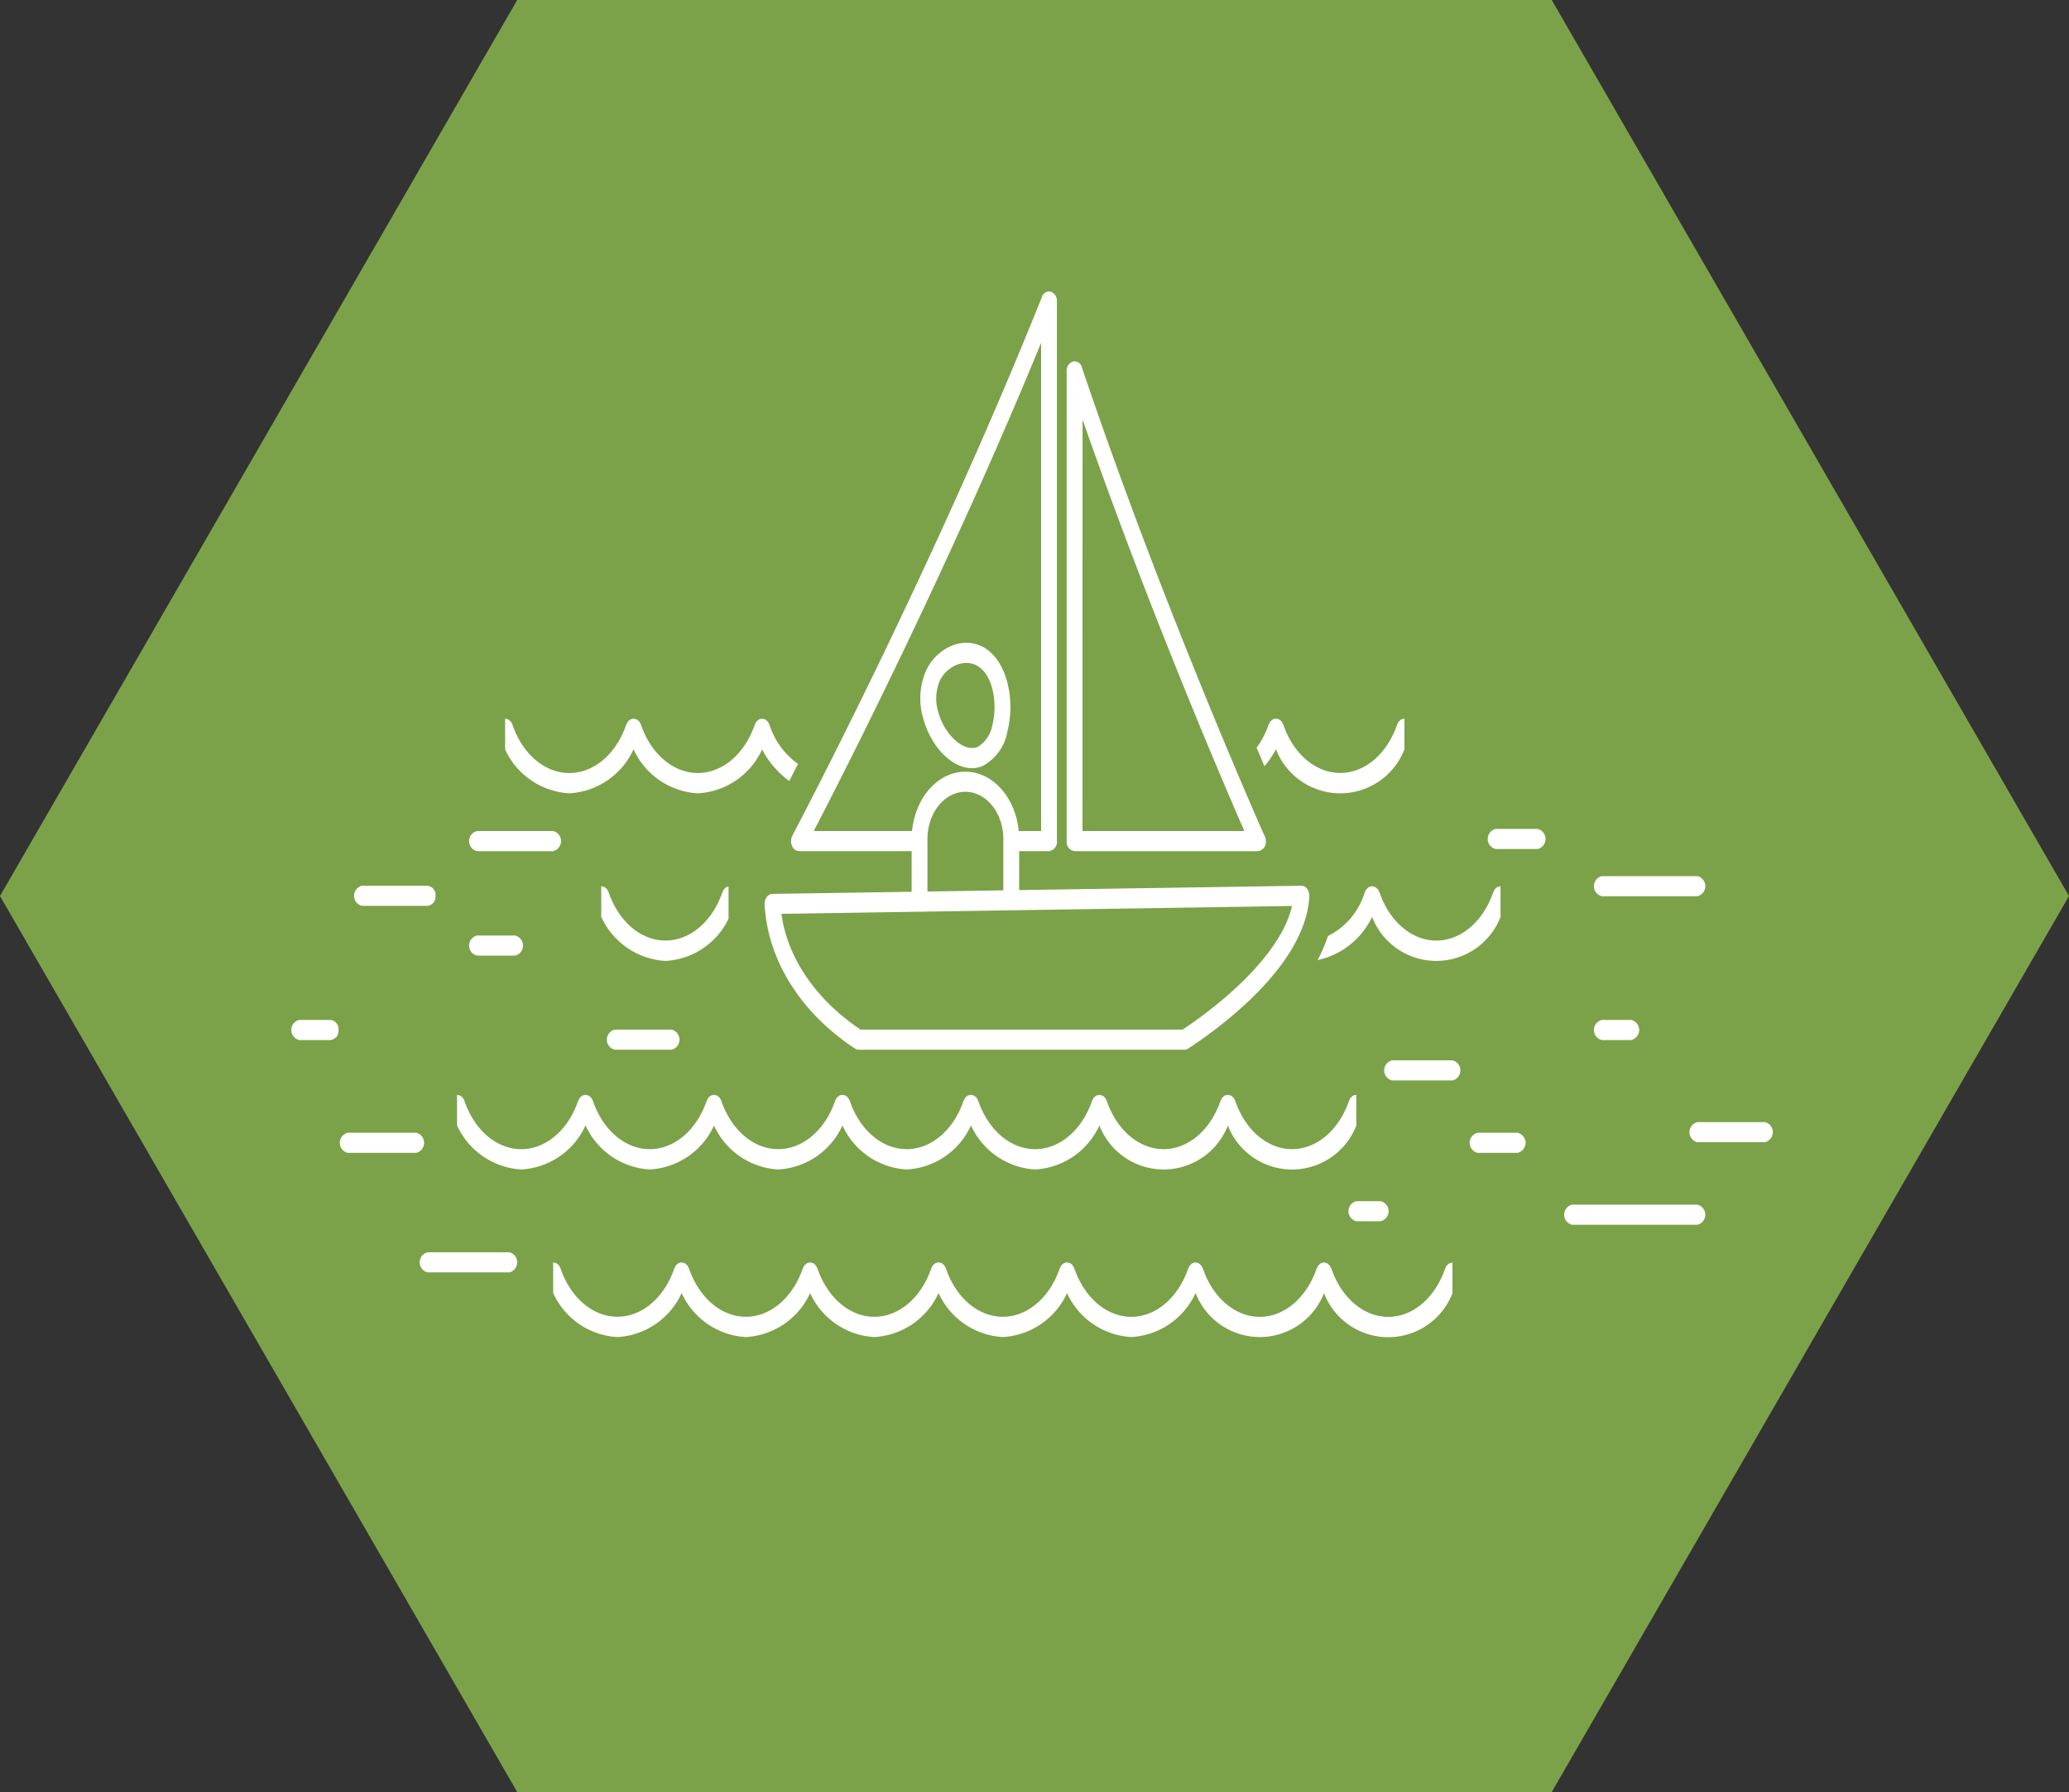 <?xml version="1.0" encoding="UTF-8"?>
<svg xmlns="http://www.w3.org/2000/svg" xmlns:xlink="http://www.w3.org/1999/xlink" width="170.456" height="147.621" viewBox="0 0 170.456 147.621">
  <rect x="0" y="0" width="170.456" height="147.621" fill="#333333" stroke="none"/>
  <defs>
    <clipPath id="clip-path">
      <rect id="Rectangle_1869" data-name="Rectangle 1869" width="122.052" height="86.138" fill="#fff"></rect>
    </clipPath>
  </defs>
  <g id="dur-ico-lac" transform="translate(-452.001 -4474)">
    <path id="Path_11210" data-name="Path 11210" d="M42.615,0,0,73.811,42.615,147.62h85.229l42.612-73.809L127.844,0Z" transform="translate(622.457 4621.62) rotate(180)" fill="#7ca249"></path>
    <g id="Group_1460" data-name="Group 1460" transform="translate(476 4498)">
      <g id="Group_1459" data-name="Group 1459" clip-path="url(#clip-path)">
        <path id="Path_11140" data-name="Path 11140" d="M41.251,45.672a.649.649,0,0,0,.575.439h9.282v3.347l-11.472.176a.6.6,0,0,0-.471.267.975.975,0,0,0-.171.618c.256,4.585,2.97,8.905,7.448,11.856a.539.539,0,0,0,.3.093h26.85a.54.54,0,0,0,.3-.093c2.9-1.909,9.67-6.951,9.979-12.527a.969.969,0,0,0-.176-.625.557.557,0,0,0-.481-.26l-23.25.358V46.111h2.461a.754.754,0,0,0,.651-.827V.827a.813.813,0,0,0-.5-.8.614.614,0,0,0-.732.429C52.74,23.186,41.4,44.607,41.286,44.821a1.02,1.02,0,0,0-.035.851M73.432,60.814H46.9c-3.688-2.476-6.024-5.906-6.524-9.537l42.068-.647c-.8,3.6-5.04,7.54-9.013,10.184M52.41,49.438V45.114c0-2.146,1.4-3.891,3.125-3.891s3.126,1.746,3.126,3.891v4.227Zm9.364-45.2V44.457H59.929c-.26-2.748-2.13-4.888-4.394-4.888s-4.132,2.14-4.393,4.888h-8.1c2.453-4.722,11.138-21.735,18.733-40.221M64.4,5.776a.8.8,0,0,0-.52.81v38.7a.754.754,0,0,0,.651.827H79.636a.754.754,0,0,0,.651-.827.971.971,0,0,0-.153-.534c-.739-1.666-8.621-19.552-15-38.489a.63.63,0,0,0-.729-.485m.782,4.777c5.431,15.561,11.509,29.731,13.331,33.9H65.182Zm-34.358,44.6a6.2,6.2,0,0,1-5.289-3.623l-.005.009V49l0,0a.521.521,0,0,1,.119.029.655.655,0,0,1,.13.035l.015,0a.84.84,0,0,1,.1.087.83.83,0,0,1,.1.089.9.9,0,0,1,.1.178.735.735,0,0,1,.044.081c.826,2.416,2.666,3.978,4.686,3.978s3.86-1.563,4.686-3.978a.813.813,0,0,1,.062-.112.728.728,0,0,1,.079-.144.666.666,0,0,1,.122-.108.579.579,0,0,1,.079-.071l.011,0a.558.558,0,0,1,.154-.04v2.665a6.14,6.14,0,0,1-5.194,3.465M91.614,35.22a.411.411,0,0,1,.092-.023v2.529a5.673,5.673,0,0,1-10.579,0l-.006.007v-.01a8.166,8.166,0,0,1-.946,1.4q-.3-.716-.65-1.53a7.044,7.044,0,0,0,.991-1.9,1.159,1.159,0,0,1,.062-.112.86.86,0,0,1,.078-.144.656.656,0,0,1,.123-.108.432.432,0,0,1,.08-.07l.011,0a.474.474,0,0,1,.159-.041.406.406,0,0,1,.092-.023h0a.454.454,0,0,1,.12.03.424.424,0,0,1,.129.035l.014,0a.684.684,0,0,1,.1.085.71.71,0,0,1,.1.089.993.993,0,0,1,.1.178.907.907,0,0,1,.046.082c.826,2.417,2.665,3.978,4.686,3.978s3.86-1.561,4.685-3.978a.935.935,0,0,1,.062-.112.816.816,0,0,1,.078-.144.632.632,0,0,1,.122-.108.454.454,0,0,1,.08-.07l.011,0a.47.47,0,0,1,.159-.041M14.262,66.685c.826,2.416,2.665,3.978,4.684,3.978s3.861-1.563,4.686-3.978a.81.81,0,0,1,.062-.111.769.769,0,0,1,.079-.146.781.781,0,0,1,.122-.108c.028-.021.048-.055.079-.069l.012,0a.525.525,0,0,1,.158-.04.393.393,0,0,1,.092-.024v0l.005,0a.467.467,0,0,1,.12.031.577.577,0,0,1,.129.033l.014,0a.72.72,0,0,1,.1.084.786.786,0,0,1,.1.091.864.864,0,0,1,.1.176c.012.029.033.05.044.082.826,2.416,2.666,3.978,4.685,3.978s3.861-1.563,4.686-3.978a.7.7,0,0,1,.062-.111.764.764,0,0,1,.078-.146.855.855,0,0,1,.123-.108c.027-.021.048-.055.079-.069l.011,0a.534.534,0,0,1,.159-.04.364.364,0,0,1,.091-.024h0v0l0,0a.46.46,0,0,1,.12.031.577.577,0,0,1,.129.033l.014,0a.714.714,0,0,1,.1.084.95.95,0,0,1,.1.091.925.925,0,0,1,.1.176.748.748,0,0,1,.044.082c.826,2.416,2.666,3.978,4.686,3.978S43.977,69.1,44.8,66.685a.749.749,0,0,1,.062-.111.766.766,0,0,1,.079-.146.816.816,0,0,1,.122-.108c.027-.021.048-.055.08-.069l.01,0a.524.524,0,0,1,.159-.04.372.372,0,0,1,.091-.024h0v0l0,0a.459.459,0,0,1,.121.031.568.568,0,0,1,.129.033l.014,0a.644.644,0,0,1,.1.084.838.838,0,0,1,.1.091.926.926,0,0,1,.1.176.579.579,0,0,1,.044.082c.827,2.416,2.666,3.978,4.686,3.978s3.861-1.563,4.686-3.978a.887.887,0,0,1,.062-.111.48.48,0,0,1,.2-.254c.029-.021.048-.055.08-.069l.012,0a.53.53,0,0,1,.158-.04.381.381,0,0,1,.092-.024v0l0,0a.461.461,0,0,1,.12.031.6.6,0,0,1,.13.033l.014,0a.75.75,0,0,1,.1.084.707.707,0,0,1,.1.091.9.9,0,0,1,.1.176.656.656,0,0,1,.045.082c.827,2.416,2.666,3.978,4.686,3.978s3.86-1.563,4.686-3.978a.691.691,0,0,1,.061-.111.8.8,0,0,1,.079-.146.816.816,0,0,1,.122-.108c.028-.021.049-.055.079-.069l.012,0a.529.529,0,0,1,.159-.04.377.377,0,0,1,.092-.024v0l0,0a.459.459,0,0,1,.121.031.568.568,0,0,1,.129.033l.015,0a.8.8,0,0,1,.1.084.951.951,0,0,1,.1.091.889.889,0,0,1,.1.176.65.65,0,0,1,.044.082c.826,2.416,2.666,3.978,4.686,3.978s3.86-1.563,4.686-3.978a.692.692,0,0,1,.062-.111.847.847,0,0,1,.079-.146.821.821,0,0,1,.123-.108c.027-.021.048-.055.078-.069l.012,0a.519.519,0,0,1,.159-.04.352.352,0,0,1,.09-.024h0v0l0,0a.469.469,0,0,1,.122.031.586.586,0,0,1,.129.033l.014,0a.86.86,0,0,1,.1.084,1.013,1.013,0,0,1,.1.091.962.962,0,0,1,.1.176.876.876,0,0,1,.044.082c.826,2.416,2.665,3.978,4.686,3.978s3.861-1.563,4.686-3.978a11.344,11.344,0,0,0,.141-.256.886.886,0,0,1,.122-.108c.027-.021.049-.055.079-.069l.012,0a.511.511,0,0,1,.158-.04.377.377,0,0,1,.092-.024h0v2.529a5.674,5.674,0,0,1-10.581,0l0,.009v-.011a5.674,5.674,0,0,1-10.58,0l-.005.009v-.011a6.192,6.192,0,0,1-5.29,3.624A6.2,6.2,0,0,1,56,68.714l-.005.009v-.011A6.192,6.192,0,0,1,50.7,72.336a6.2,6.2,0,0,1-5.289-3.623l-.006.009v-.011a6.192,6.192,0,0,1-5.29,3.624,6.2,6.2,0,0,1-5.29-3.623l0,.009v-.011a6.193,6.193,0,0,1-5.291,3.624,6.2,6.2,0,0,1-5.289-3.623l-.006.009v-.011a6.191,6.191,0,0,1-5.29,3.624,6.2,6.2,0,0,1-5.289-3.623l-.005.009V66.186l.005,0a.462.462,0,0,1,.12.031.559.559,0,0,1,.129.033l.014,0a.714.714,0,0,1,.1.084.792.792,0,0,1,.1.091.862.862,0,0,1,.1.176c.013.029.033.05.045.082M94.334,53.478c2.022,0,3.861-1.563,4.686-3.978a.972.972,0,0,1,.062-.112.842.842,0,0,1,.078-.144.692.692,0,0,1,.123-.108.858.858,0,0,1,.079-.071l.012,0A8.345,8.345,0,0,1,99.623,49h0v2.53a5.674,5.674,0,0,1-10.581,0l0,.009v-.011a6.471,6.471,0,0,1-4.488,3.556,14.2,14.2,0,0,0,.857-1.983,5.945,5.945,0,0,0,3.026-3.6.978.978,0,0,1,.062-.112.761.761,0,0,1,.078-.144.649.649,0,0,1,.123-.108.66.66,0,0,1,.079-.071l.012,0a.532.532,0,0,1,.159-.041.5.5,0,0,1,.09-.022h0v0l0,0a.526.526,0,0,1,.122.029.694.694,0,0,1,.128.035l.014,0a.917.917,0,0,1,.1.087.928.928,0,0,1,.1.089.9.9,0,0,1,.1.178.645.645,0,0,1,.045.081c.826,2.416,2.666,3.978,4.686,3.978M85.08,82.524v-.008a5.674,5.674,0,0,1-10.579,0l-.005.007v-.008A6.2,6.2,0,0,1,69.2,86.137a6.2,6.2,0,0,1-5.29-3.62l0,.007v-.008a6.2,6.2,0,0,1-5.292,3.622,6.2,6.2,0,0,1-5.29-3.62l-.005.007v-.008a6.2,6.2,0,0,1-5.29,3.622,6.2,6.2,0,0,1-5.29-3.62l0,.007v-.008a6.2,6.2,0,0,1-5.292,3.622,6.2,6.2,0,0,1-5.289-3.62l-.005.007v-.008a6.2,6.2,0,0,1-5.29,3.622,6.2,6.2,0,0,1-5.288-3.62l-.006.007V79.986l0,0a8.234,8.234,0,0,1,.25.065l.014,0a.789.789,0,0,1,.1.089.626.626,0,0,1,.1.088.921.921,0,0,1,.1.178.762.762,0,0,1,.044.083c.827,2.414,2.666,3.977,4.686,3.977s3.861-1.563,4.686-3.977a.934.934,0,0,1,.062-.113.683.683,0,0,1,.079-.142.622.622,0,0,1,.122-.109.749.749,0,0,1,.079-.072l.012,0a.489.489,0,0,1,.159-.043.553.553,0,0,1,.091-.022h0v0l0,0a8.944,8.944,0,0,1,.249.065l.014,0a.739.739,0,0,1,.1.089.63.63,0,0,1,.1.088.887.887,0,0,1,.1.178.765.765,0,0,1,.045.083c.827,2.414,2.666,3.977,4.685,3.977s3.861-1.563,4.687-3.977a.849.849,0,0,1,.062-.113.714.714,0,0,1,.079-.142.645.645,0,0,1,.123-.109.75.75,0,0,1,.079-.072l.012,0a.485.485,0,0,1,.158-.043.53.53,0,0,1,.092-.022h0v0l0,0a.5.5,0,0,1,.12.031.51.51,0,0,1,.129.035l.014,0a.75.75,0,0,1,.1.089.683.683,0,0,1,.1.088,9.1,9.1,0,0,1,.143.261c.826,2.414,2.666,3.977,4.686,3.977S51.9,82.9,52.72,80.488a.853.853,0,0,1,.062-.113.713.713,0,0,1,.078-.142.665.665,0,0,1,.123-.109.757.757,0,0,1,.079-.072l.011,0a.485.485,0,0,1,.158-.043.516.516,0,0,1,.092-.022h0v0l0,0a.5.5,0,0,1,.12.031.508.508,0,0,1,.13.035l.014,0a.665.665,0,0,1,.1.089.7.7,0,0,1,.1.088,1.036,1.036,0,0,1,.1.178.664.664,0,0,1,.044.083c.826,2.414,2.665,3.977,4.686,3.977s3.861-1.563,4.687-3.977a.724.724,0,0,1,.062-.113.746.746,0,0,1,.078-.142.622.622,0,0,1,.122-.109c.028-.022.049-.054.078-.072l.013,0a.481.481,0,0,1,.159-.043.516.516,0,0,1,.09-.022h0v0l0,0a.5.5,0,0,1,.122.031.48.48,0,0,1,.128.035l.016,0a.894.894,0,0,1,.1.089.729.729,0,0,1,.1.088.991.991,0,0,1,.1.178.587.587,0,0,1,.044.083c.827,2.414,2.665,3.977,4.687,3.977s3.861-1.563,4.686-3.977a.848.848,0,0,1,.061-.113.875.875,0,0,1,.079-.142.641.641,0,0,1,.122-.109c.029-.022.049-.054.079-.072l.013,0a.473.473,0,0,1,.158-.043.516.516,0,0,1,.09-.022h0v0l0,0a.5.5,0,0,1,.12.031.53.53,0,0,1,.13.035l.014,0a.782.782,0,0,1,.1.089.626.626,0,0,1,.1.088.92.92,0,0,1,.1.178.668.668,0,0,1,.046.083c.827,2.414,2.666,3.977,4.685,3.977s3.861-1.563,4.686-3.977a1.033,1.033,0,0,1,.062-.113.825.825,0,0,1,.077-.142.669.669,0,0,1,.124-.109.827.827,0,0,1,.079-.072l.012,0a.494.494,0,0,1,.159-.043.5.5,0,0,1,.092-.022v0l0,0a.5.5,0,0,1,.12.031.53.53,0,0,1,.13.035l.014,0a.745.745,0,0,1,.1.089.688.688,0,0,1,.1.088.952.952,0,0,1,.1.178.6.6,0,0,1,.046.083c.826,2.414,2.665,3.977,4.686,3.977s3.86-1.563,4.685-3.977a1.146,1.146,0,0,1,.062-.113.786.786,0,0,1,.079-.142.646.646,0,0,1,.123-.109.7.7,0,0,1,.08-.072l.01,0a.5.5,0,0,1,.158-.043.522.522,0,0,1,.092-.022v2.531a5.674,5.674,0,0,1-10.579,0ZM18.22,35.7c.827,2.417,2.667,3.978,4.686,3.978s3.86-1.561,4.685-3.978a.934.934,0,0,1,.062-.112.865.865,0,0,1,.079-.144.652.652,0,0,1,.122-.108.429.429,0,0,1,.079-.07l.012,0a.463.463,0,0,1,.158-.041A.419.419,0,0,1,28.2,35.2H28.2a.469.469,0,0,1,.121.03.411.411,0,0,1,.128.035l.015,0a.715.715,0,0,1,.1.085.681.681,0,0,1,.1.089.957.957,0,0,1,.1.178c.014.03.033.051.044.082.827,2.417,2.667,3.978,4.686,3.978s3.862-1.561,4.686-3.978a.857.857,0,0,1,.063-.112.739.739,0,0,1,.078-.144.617.617,0,0,1,.123-.108.447.447,0,0,1,.079-.07l.011,0a.47.47,0,0,1,.159-.041.4.4,0,0,1,.09-.023h.005a.465.465,0,0,1,.12.03.411.411,0,0,1,.128.035l.014,0a.726.726,0,0,1,.1.085.792.792,0,0,1,.1.089.918.918,0,0,1,.1.178.9.9,0,0,1,.045.082,6.282,6.282,0,0,0,2.349,3.224c-.256.506-.5.983-.718,1.409a7.476,7.476,0,0,1-2.235-2.6l0,.007v-.01A6.2,6.2,0,0,1,33.49,41.35,6.2,6.2,0,0,1,28.2,37.728l-.006.007v-.01a6.193,6.193,0,0,1-5.29,3.624,6.2,6.2,0,0,1-5.29-3.622l0,.007V35.2h0a.457.457,0,0,1,.121.03.406.406,0,0,1,.128.035l.015,0a.762.762,0,0,1,.1.085.715.715,0,0,1,.1.089.957.957,0,0,1,.1.178c.012.03.033.051.044.082M15.3,44.457h6.27a.851.851,0,0,1,0,1.655H15.3a.851.851,0,0,1,0-1.655m0,10.261a.851.851,0,0,1,0-1.655h3.135a.851.851,0,0,1,0,1.655ZM11.23,79.157h6.73a.851.851,0,0,1,0,1.655H11.23a.851.851,0,0,1,0-1.655m20.1-18.343a.851.851,0,0,1,0,1.655H26.649a.851.851,0,0,1,0-1.655ZM95.664,65H90.689a.851.851,0,0,1,0-1.655h4.975a.851.851,0,0,1,0,1.655m5.369,4.311a.851.851,0,0,1,0,1.655h-3.3a.851.851,0,0,1,0-1.655ZM87.747,74.944h2a.851.851,0,0,1,0,1.655h-2a.851.851,0,0,1,0-1.655m14.932-29.007H99.22a.851.851,0,0,1,0-1.655h3.458a.851.851,0,0,1,0,1.655m7.716,14.081a.851.851,0,0,1,0,1.655h-2.426a.851.851,0,0,1,0-1.655ZM11.881,49.791a.754.754,0,0,1-.651.827H5.822a.851.851,0,0,1,0-1.655H11.23a.754.754,0,0,1,.651.827M3.888,60.845a.755.755,0,0,1-.651.827H.651a.851.851,0,0,1,0-1.655H3.237a.755.755,0,0,1,.651.827m6.4,10.122H4.648a.851.851,0,0,1,0-1.655H10.29a.851.851,0,0,1,0,1.655m41.771-35.8c.633,2.344,2.355,4.111,4.006,4.111a2.277,2.277,0,0,0,.917-.192,4.018,4.018,0,0,0,2.022-2.871,8.3,8.3,0,0,0-.032-4.065c-.541-2-1.8-3.2-3.356-3.2a3.216,3.216,0,0,0-1.3.282,4.07,4.07,0,0,0-2.116,2.241,5.749,5.749,0,0,0-.145,3.69m1.3-2.93A2.627,2.627,0,0,1,54.745,30.8a2.168,2.168,0,0,1,.872-.193c.993,0,1.767.758,2.124,2.079a6.254,6.254,0,0,1,.023,3.022,2.662,2.662,0,0,1-1.2,1.812c-1.136.5-2.752-.978-3.27-2.891a3.738,3.738,0,0,1,.072-2.392m62.479,44.652H105.519a.851.851,0,0,1,0-1.655h10.323a.851.851,0,0,1,0,1.655m5.56-6.8h-5.56a.851.851,0,0,1,0-1.655h5.56a.851.851,0,0,1,0,1.655m-5.56-20.263h-7.873a.851.851,0,0,1,0-1.655h7.873a.851.851,0,0,1,0,1.655" transform="translate(0 0)" fill="#fff"></path>
      </g>
    </g>
  </g>
</svg>
